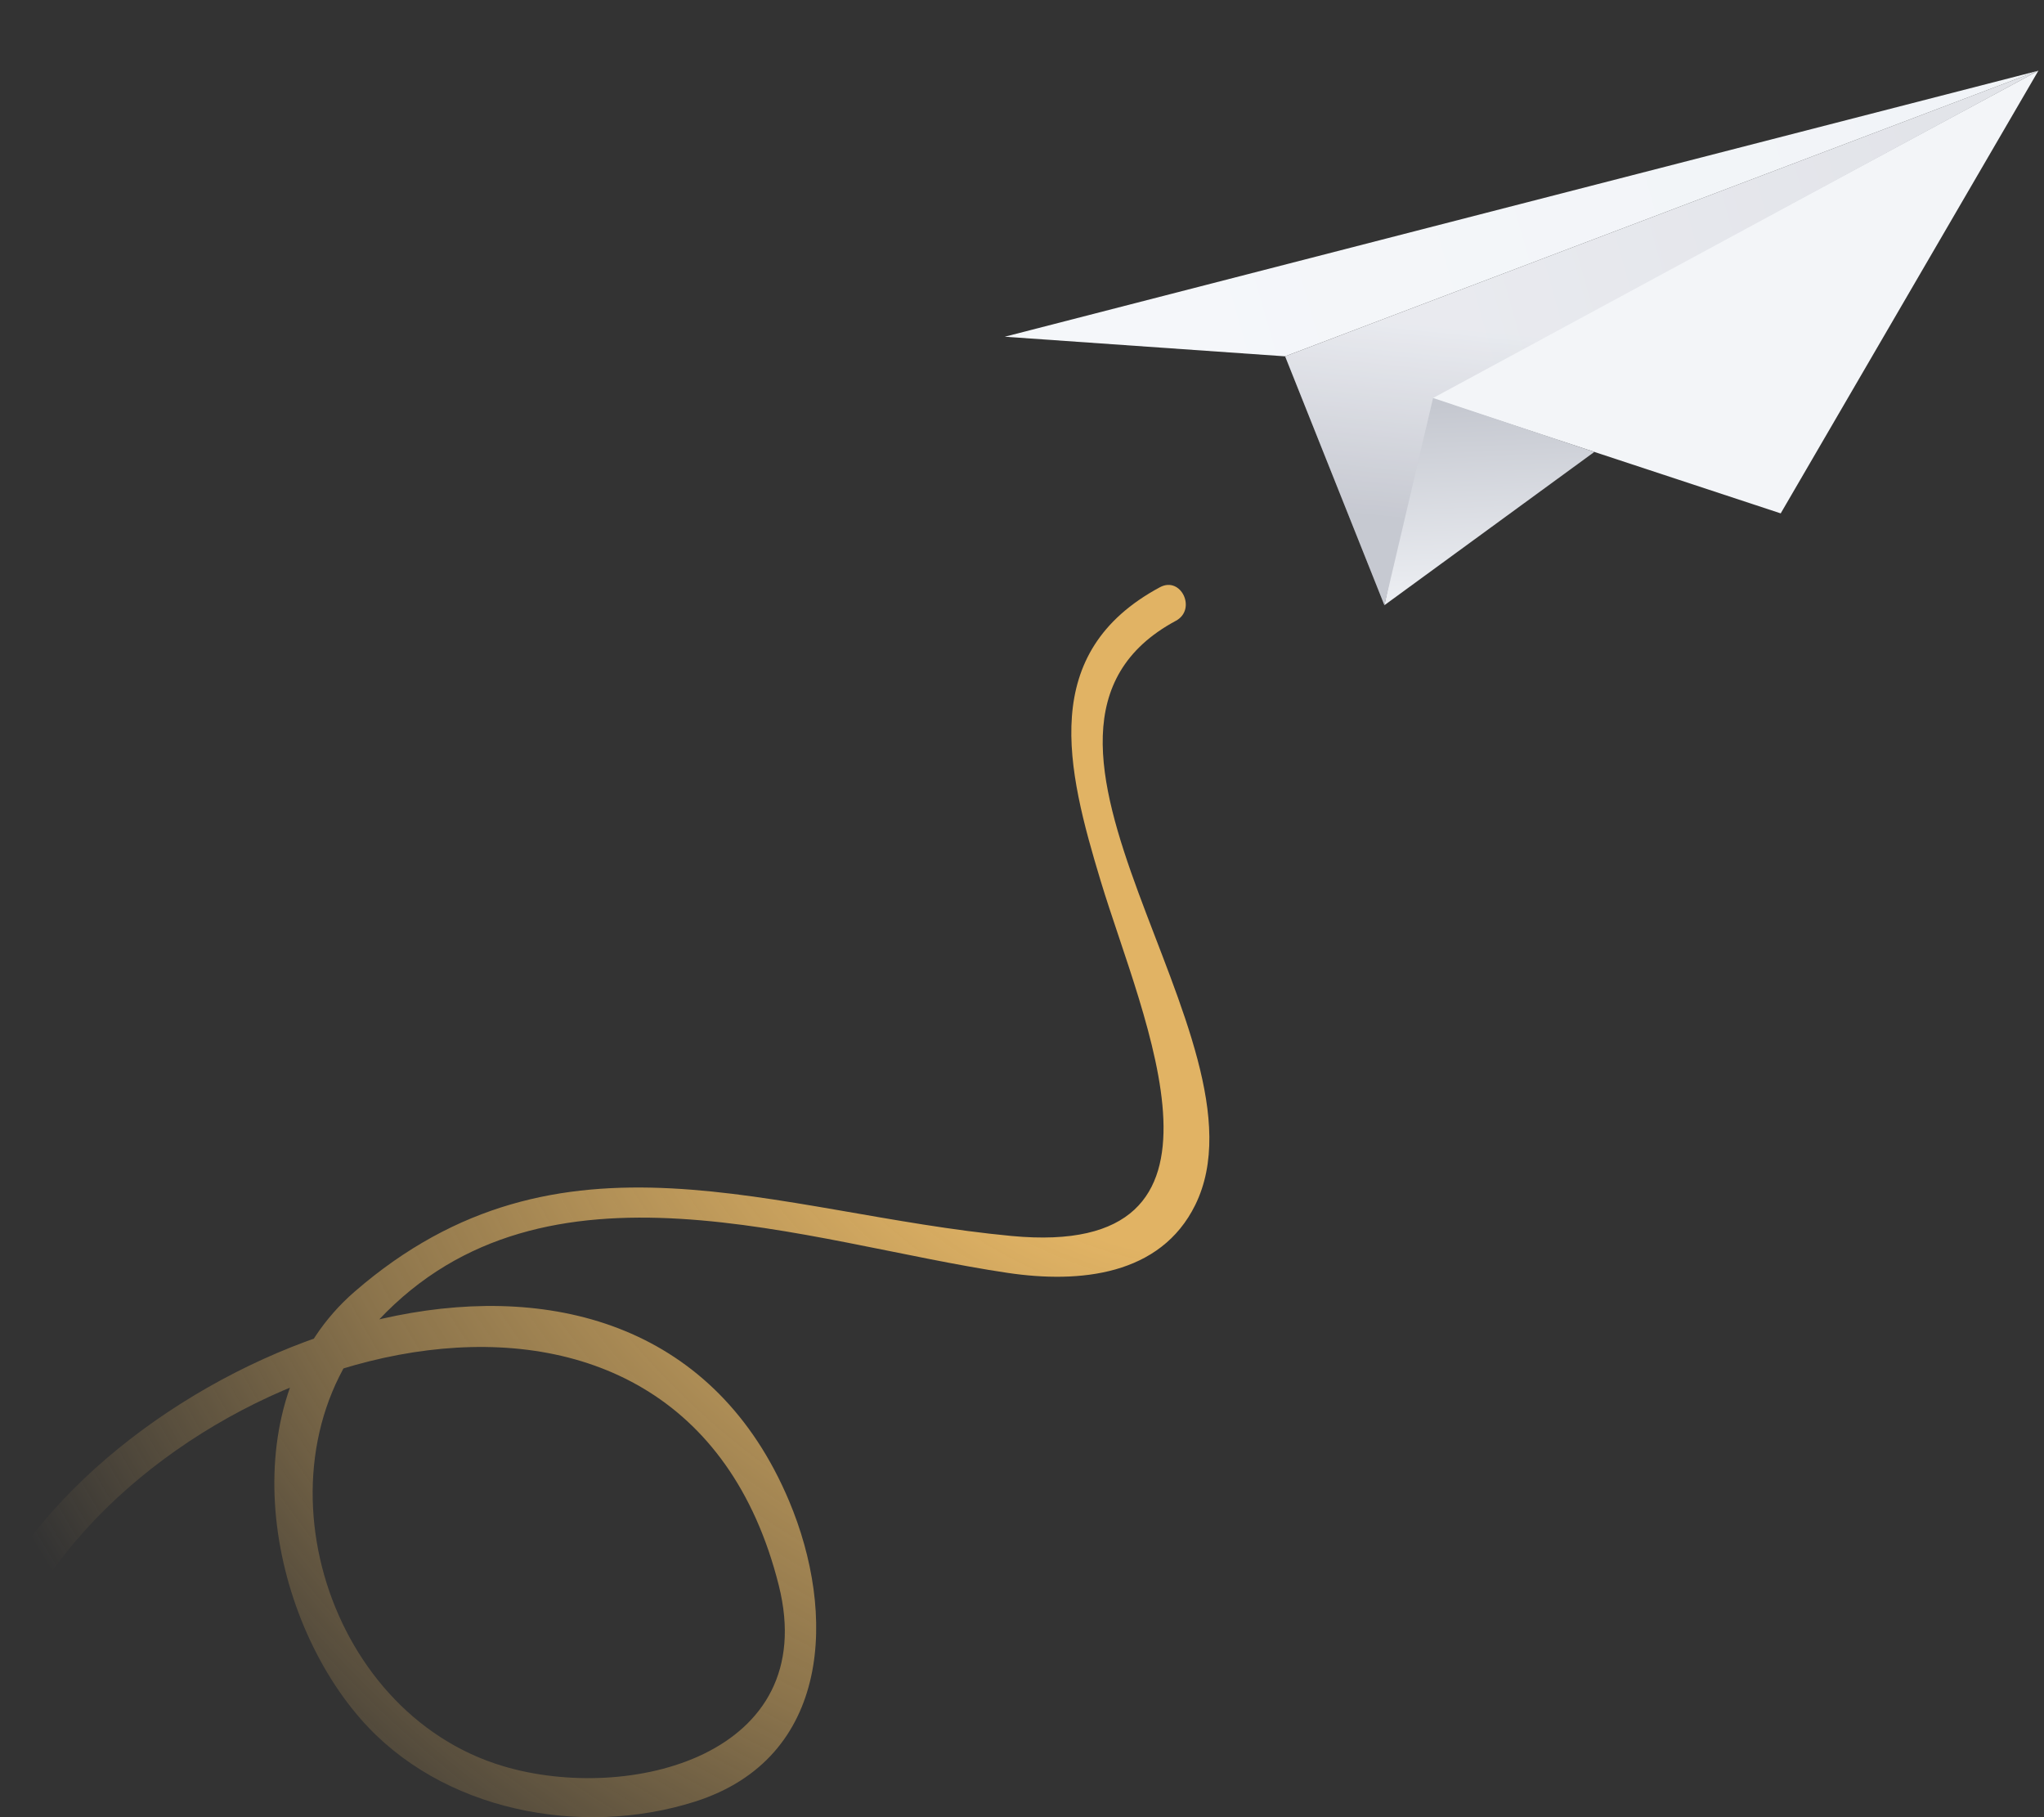 <svg width="360" height="320" viewBox="0 0 360 320" fill="none" xmlns="http://www.w3.org/2000/svg">
<rect x="0" y="0" width="360" height="320" fill="#333333" stroke="none"/>
<g clip-path="url(#clip0_834_2851)">
<path d="M5.863 281.741C33.187 235.784 120.111 211.344 137.157 279.156C144.704 309.194 110.72 317.609 88.64 311.021C56.687 301.504 43.754 256.816 66.686 232.452C96.061 201.245 141.981 218.9 177.527 224.159C190.128 226.024 204.389 224.632 210.515 212.186C224.901 182.945 170.531 128.966 207.099 109.321C210.805 107.33 208.031 101.405 204.296 103.408C182.884 114.911 187.838 135.264 193.876 155.195C201.258 179.584 221.128 221.716 178.153 217.651C136.313 213.691 98.75 195.994 62.451 227.461C40.758 246.264 46.397 283.011 63.481 302.657C77.695 318.996 102.414 323.609 122.393 317.261C146.523 309.592 147.283 284.009 138.972 264.304C113.107 202.938 26.565 234.128 0.497 277.966C-1.646 281.578 3.699 285.379 5.863 281.741Z" fill="url(#paint0_radial_834_2851)"/>
<path d="M359.012 12.451L176.965 59.296L226.344 62.749L359.012 12.451Z" fill="url(#paint1_linear_834_2851)"/>
<path d="M251.897 70.05L359.012 12.447L313.627 90.405L251.897 70.05Z" fill="#F3F5F8"/>
<path d="M243.829 106.576L251.378 69.743L280.806 79.582L243.829 106.576Z" fill="url(#paint2_linear_834_2851)"/>
<path d="M243.829 106.576L226.344 62.749L359.025 12.441L252.396 70.084L243.829 106.576Z" fill="url(#paint3_linear_834_2851)"/>
<path d="M243.829 106.576L226.344 62.749L359.025 12.441L252.396 70.084L243.829 106.576Z" fill="url(#paint4_linear_834_2851)" fill-opacity="0.2"/>
</g>
<defs>
<radialGradient id="paint0_radial_834_2851" cx="0" cy="0" r="1" gradientUnits="userSpaceOnUse" gradientTransform="translate(219.798 147.309) rotate(147.272) scale(248.201 243.927)">
<stop stop-color="#E1B364"/>
<stop offset="0.306" stop-color="#E1B364"/>
<stop offset="0.703" stop-color="#E1B364" stop-opacity="0.507"/>
<stop offset="1" stop-color="#E1B364" stop-opacity="0"/>
</radialGradient>
<linearGradient id="paint1_linear_834_2851" x1="380.363" y1="3.348" x2="198.262" y2="55.773" gradientUnits="userSpaceOnUse">
<stop stop-color="#F0F3F7"/>
<stop offset="1" stop-color="#F5F7FA"/>
<stop offset="1" stop-color="#F5F7FA"/>
</linearGradient>
<linearGradient id="paint2_linear_834_2851" x1="256.316" y1="71.361" x2="257.795" y2="107.552" gradientUnits="userSpaceOnUse">
<stop stop-color="#C5C8D0"/>
<stop offset="1" stop-color="#EFF1F5"/>
</linearGradient>
<linearGradient id="paint3_linear_834_2851" x1="249.5" y1="56.935" x2="246" y2="91.435" gradientUnits="userSpaceOnUse">
<stop stop-color="#E7E9EE"/>
<stop offset="1" stop-color="#BCBFC8"/>
</linearGradient>
<linearGradient id="paint4_linear_834_2851" x1="340.992" y1="21.647" x2="256.635" y2="45.32" gradientUnits="userSpaceOnUse">
<stop stop-color="#CDD0D7"/>
<stop offset="1" stop-color="#EEF0F4"/>
</linearGradient>
<clipPath id="clip0_834_2851">
<rect width="359.03" height="320" fill="white"/>
</clipPath>
</defs>
</svg>
